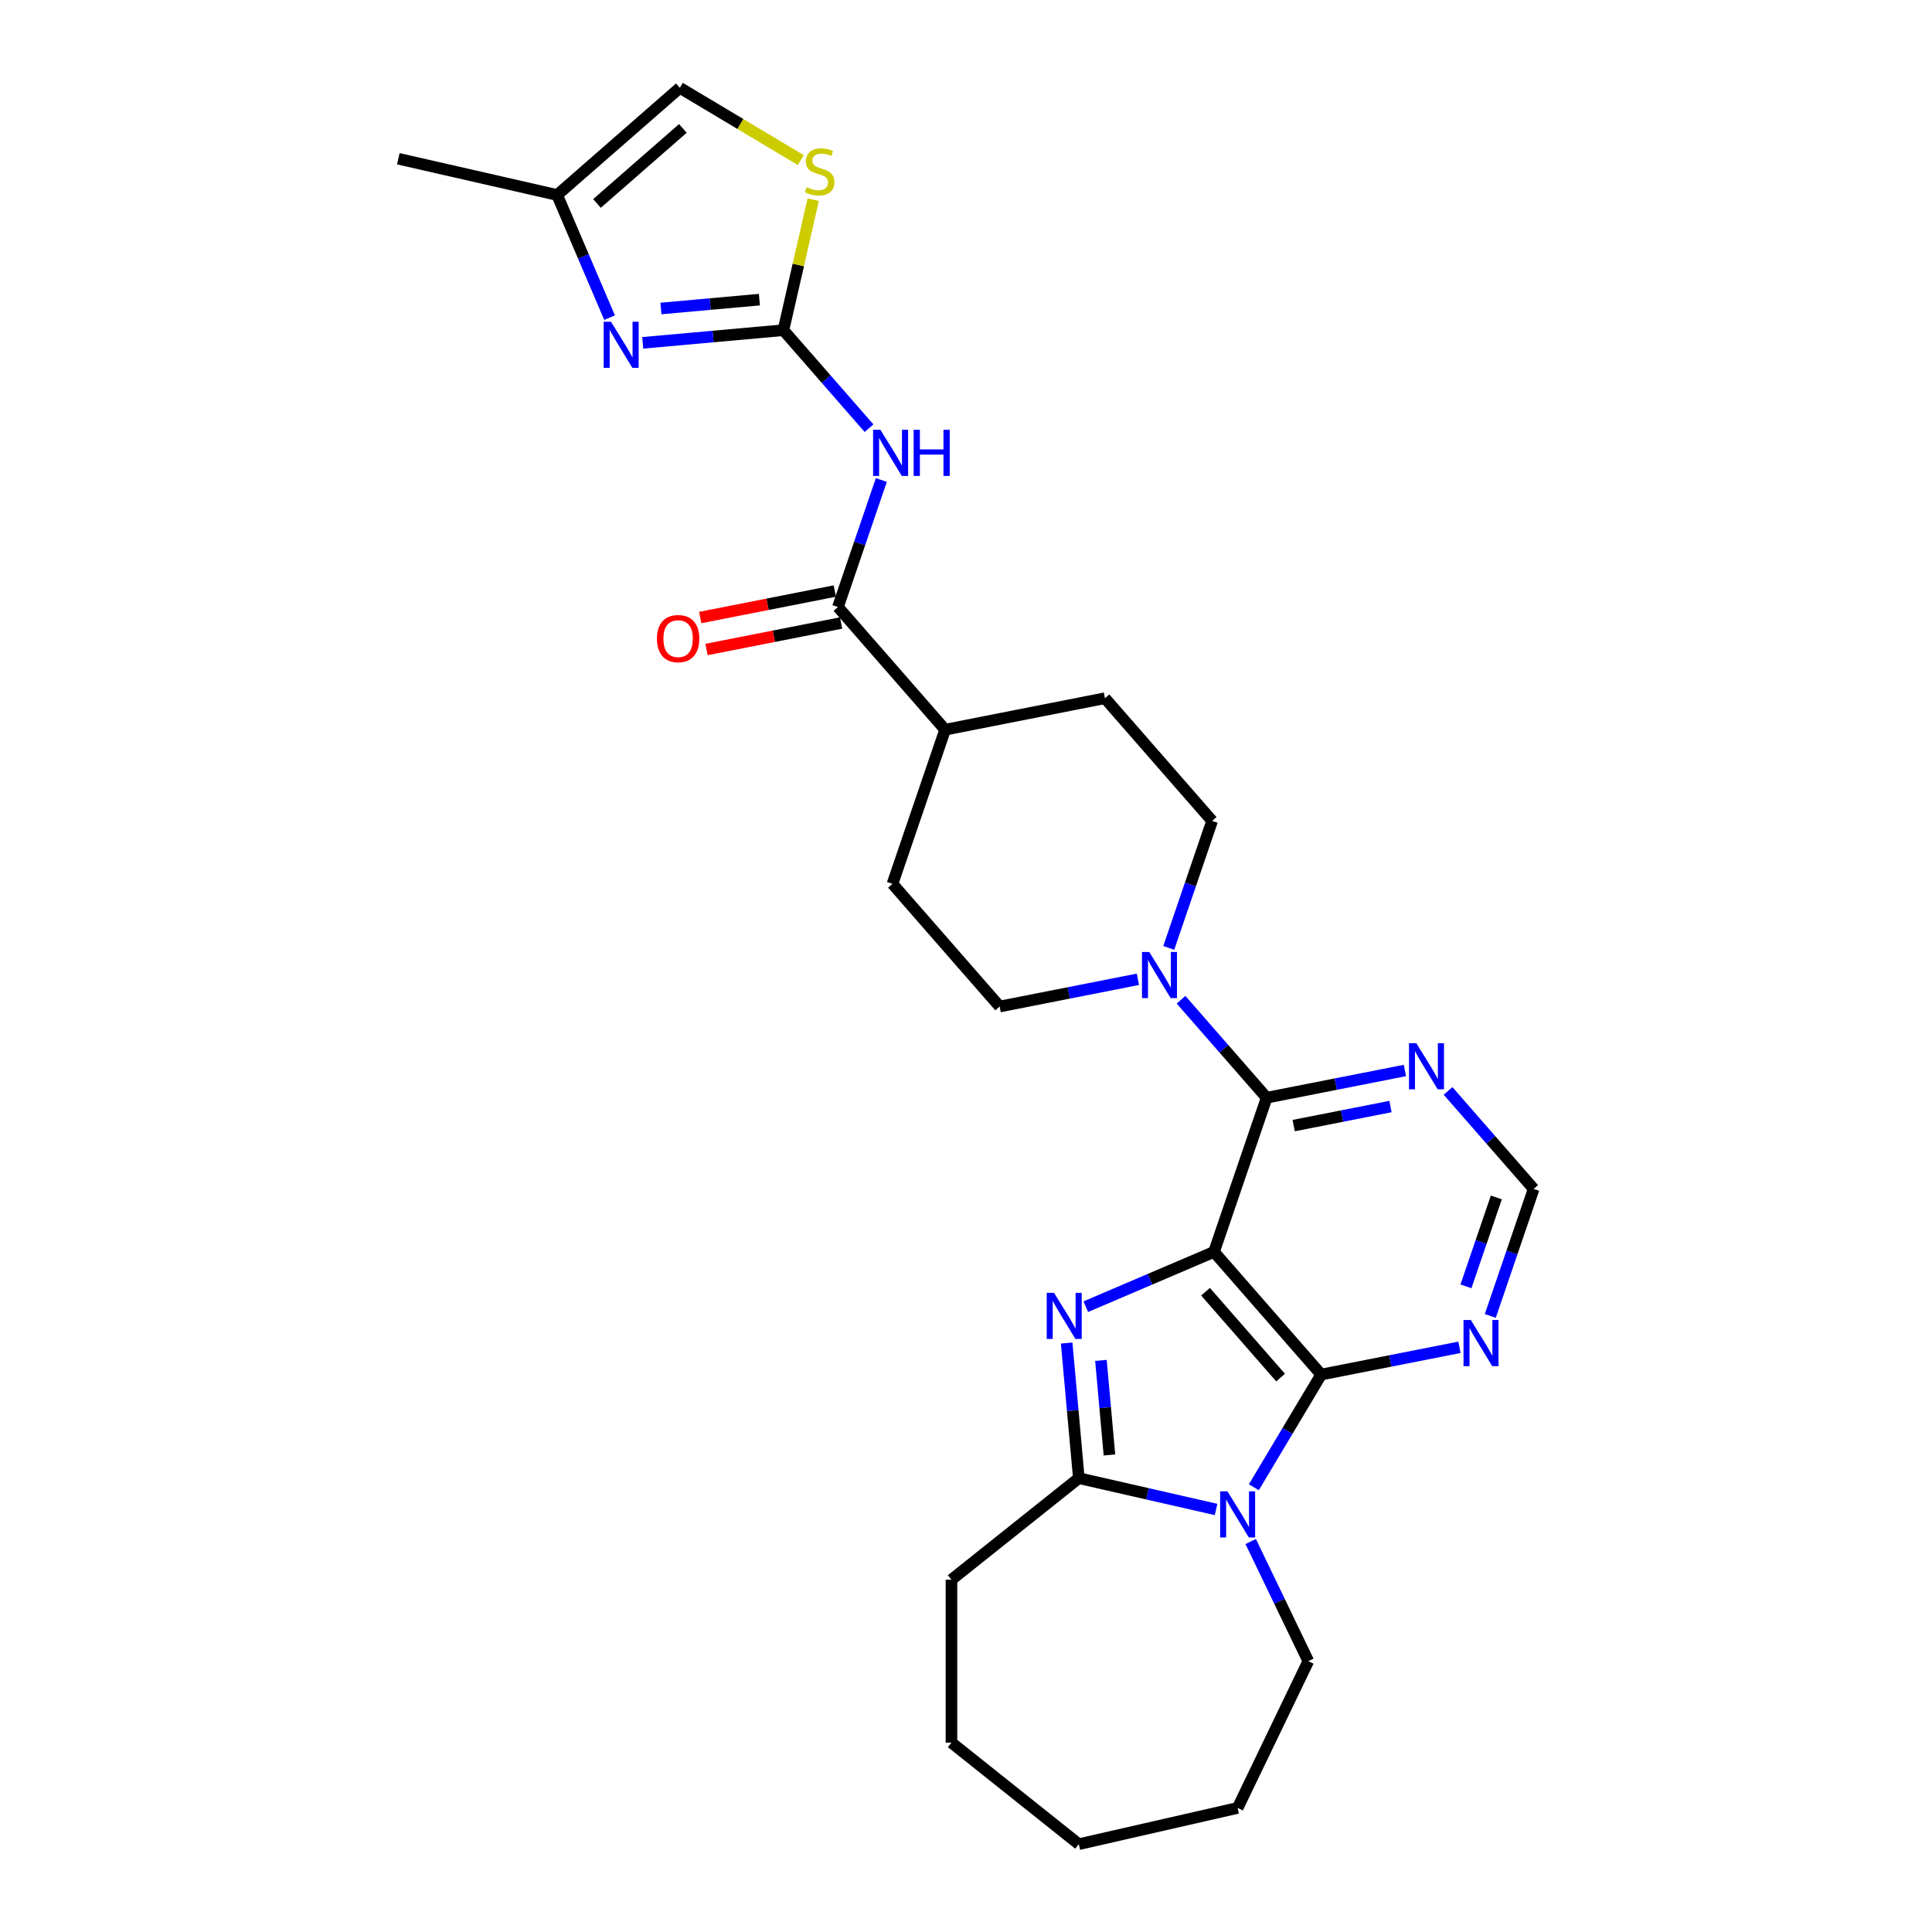 <?xml version='1.0' encoding='iso-8859-1'?>
<svg version='1.1' baseProfile='full'
              xmlns='http://www.w3.org/2000/svg'
                      xmlns:rdkit='http://www.rdkit.org/xml'
                      xmlns:xlink='http://www.w3.org/1999/xlink'
                  xml:space='preserve'
width='1000px' height='1000px' viewBox='0 0 1000 1000'>
<!-- END OF HEADER -->
<rect style='opacity:1.0;fill:#FFFFFF;stroke:none' width='1000' height='1000' x='0' y='0'> </rect>
<path class='bond-0' d='M 628.369,647.971 L 595.185,662.154' style='fill:none;fill-rule:evenodd;stroke:#000000;stroke-width:6px;stroke-linecap:butt;stroke-linejoin:miter;stroke-opacity:1' />
<path class='bond-0' d='M 595.185,662.154 L 562,676.338' style='fill:none;fill-rule:evenodd;stroke:#0000FF;stroke-width:6px;stroke-linecap:butt;stroke-linejoin:miter;stroke-opacity:1' />
<path class='bond-1' d='M 628.369,647.971 L 683.844,711.467' style='fill:none;fill-rule:evenodd;stroke:#000000;stroke-width:6px;stroke-linecap:butt;stroke-linejoin:miter;stroke-opacity:1' />
<path class='bond-1' d='M 623.991,668.59 L 662.823,713.038' style='fill:none;fill-rule:evenodd;stroke:#000000;stroke-width:6px;stroke-linecap:butt;stroke-linejoin:miter;stroke-opacity:1' />
<path class='bond-4' d='M 628.369,647.971 L 655.621,568.179' style='fill:none;fill-rule:evenodd;stroke:#000000;stroke-width:6px;stroke-linecap:butt;stroke-linejoin:miter;stroke-opacity:1' />
<path class='bond-3' d='M 552.101,695.156 L 555.248,730.122' style='fill:none;fill-rule:evenodd;stroke:#0000FF;stroke-width:6px;stroke-linecap:butt;stroke-linejoin:miter;stroke-opacity:1' />
<path class='bond-3' d='M 555.248,730.122 L 558.395,765.087' style='fill:none;fill-rule:evenodd;stroke:#000000;stroke-width:6px;stroke-linecap:butt;stroke-linejoin:miter;stroke-opacity:1' />
<path class='bond-3' d='M 569.841,704.134 L 572.044,728.61' style='fill:none;fill-rule:evenodd;stroke:#0000FF;stroke-width:6px;stroke-linecap:butt;stroke-linejoin:miter;stroke-opacity:1' />
<path class='bond-3' d='M 572.044,728.61 L 574.246,753.086' style='fill:none;fill-rule:evenodd;stroke:#000000;stroke-width:6px;stroke-linecap:butt;stroke-linejoin:miter;stroke-opacity:1' />
<path class='bond-2' d='M 683.844,711.467 L 666.417,740.635' style='fill:none;fill-rule:evenodd;stroke:#000000;stroke-width:6px;stroke-linecap:butt;stroke-linejoin:miter;stroke-opacity:1' />
<path class='bond-2' d='M 666.417,740.635 L 648.991,769.802' style='fill:none;fill-rule:evenodd;stroke:#0000FF;stroke-width:6px;stroke-linecap:butt;stroke-linejoin:miter;stroke-opacity:1' />
<path class='bond-10' d='M 683.844,711.467 L 719.626,704.419' style='fill:none;fill-rule:evenodd;stroke:#000000;stroke-width:6px;stroke-linecap:butt;stroke-linejoin:miter;stroke-opacity:1' />
<path class='bond-10' d='M 719.626,704.419 L 755.408,697.371' style='fill:none;fill-rule:evenodd;stroke:#0000FF;stroke-width:6px;stroke-linecap:butt;stroke-linejoin:miter;stroke-opacity:1' />
<path class='bond-22' d='M 647.363,797.896 L 662.272,828.856' style='fill:none;fill-rule:evenodd;stroke:#0000FF;stroke-width:6px;stroke-linecap:butt;stroke-linejoin:miter;stroke-opacity:1' />
<path class='bond-22' d='M 662.272,828.856 L 677.182,859.816' style='fill:none;fill-rule:evenodd;stroke:#000000;stroke-width:6px;stroke-linecap:butt;stroke-linejoin:miter;stroke-opacity:1' />
<path class='bond-28' d='M 629.434,781.301 L 593.915,773.194' style='fill:none;fill-rule:evenodd;stroke:#0000FF;stroke-width:6px;stroke-linecap:butt;stroke-linejoin:miter;stroke-opacity:1' />
<path class='bond-28' d='M 593.915,773.194 L 558.395,765.087' style='fill:none;fill-rule:evenodd;stroke:#000000;stroke-width:6px;stroke-linecap:butt;stroke-linejoin:miter;stroke-opacity:1' />
<path class='bond-23' d='M 558.395,765.087 L 492.473,817.658' style='fill:none;fill-rule:evenodd;stroke:#000000;stroke-width:6px;stroke-linecap:butt;stroke-linejoin:miter;stroke-opacity:1' />
<path class='bond-8' d='M 655.621,568.179 L 633.465,542.819' style='fill:none;fill-rule:evenodd;stroke:#000000;stroke-width:6px;stroke-linecap:butt;stroke-linejoin:miter;stroke-opacity:1' />
<path class='bond-8' d='M 633.465,542.819 L 611.309,517.46' style='fill:none;fill-rule:evenodd;stroke:#0000FF;stroke-width:6px;stroke-linecap:butt;stroke-linejoin:miter;stroke-opacity:1' />
<path class='bond-12' d='M 655.621,568.179 L 691.403,561.131' style='fill:none;fill-rule:evenodd;stroke:#000000;stroke-width:6px;stroke-linecap:butt;stroke-linejoin:miter;stroke-opacity:1' />
<path class='bond-12' d='M 691.403,561.131 L 727.185,554.083' style='fill:none;fill-rule:evenodd;stroke:#0000FF;stroke-width:6px;stroke-linecap:butt;stroke-linejoin:miter;stroke-opacity:1' />
<path class='bond-12' d='M 669.614,582.61 L 694.662,577.677' style='fill:none;fill-rule:evenodd;stroke:#000000;stroke-width:6px;stroke-linecap:butt;stroke-linejoin:miter;stroke-opacity:1' />
<path class='bond-12' d='M 694.662,577.677 L 719.709,572.743' style='fill:none;fill-rule:evenodd;stroke:#0000FF;stroke-width:6px;stroke-linecap:butt;stroke-linejoin:miter;stroke-opacity:1' />
<path class='bond-5' d='M 405.496,170.904 L 427.652,196.263' style='fill:none;fill-rule:evenodd;stroke:#000000;stroke-width:6px;stroke-linecap:butt;stroke-linejoin:miter;stroke-opacity:1' />
<path class='bond-5' d='M 427.652,196.263 L 449.807,221.623' style='fill:none;fill-rule:evenodd;stroke:#0000FF;stroke-width:6px;stroke-linecap:butt;stroke-linejoin:miter;stroke-opacity:1' />
<path class='bond-7' d='M 405.496,170.904 L 369.089,174.18' style='fill:none;fill-rule:evenodd;stroke:#000000;stroke-width:6px;stroke-linecap:butt;stroke-linejoin:miter;stroke-opacity:1' />
<path class='bond-7' d='M 369.089,174.18 L 332.682,177.457' style='fill:none;fill-rule:evenodd;stroke:#0000FF;stroke-width:6px;stroke-linecap:butt;stroke-linejoin:miter;stroke-opacity:1' />
<path class='bond-7' d='M 393.062,155.091 L 367.577,157.385' style='fill:none;fill-rule:evenodd;stroke:#000000;stroke-width:6px;stroke-linecap:butt;stroke-linejoin:miter;stroke-opacity:1' />
<path class='bond-7' d='M 367.577,157.385 L 342.092,159.679' style='fill:none;fill-rule:evenodd;stroke:#0000FF;stroke-width:6px;stroke-linecap:butt;stroke-linejoin:miter;stroke-opacity:1' />
<path class='bond-11' d='M 405.496,170.904 L 413.204,137.129' style='fill:none;fill-rule:evenodd;stroke:#000000;stroke-width:6px;stroke-linecap:butt;stroke-linejoin:miter;stroke-opacity:1' />
<path class='bond-11' d='M 413.204,137.129 L 420.913,103.355' style='fill:none;fill-rule:evenodd;stroke:#CCCC00;stroke-width:6px;stroke-linecap:butt;stroke-linejoin:miter;stroke-opacity:1' />
<path class='bond-6' d='M 456.173,248.448 L 444.946,281.32' style='fill:none;fill-rule:evenodd;stroke:#0000FF;stroke-width:6px;stroke-linecap:butt;stroke-linejoin:miter;stroke-opacity:1' />
<path class='bond-6' d='M 444.946,281.32 L 433.719,314.192' style='fill:none;fill-rule:evenodd;stroke:#000000;stroke-width:6px;stroke-linecap:butt;stroke-linejoin:miter;stroke-opacity:1' />
<path class='bond-13' d='M 315.514,164.415 L 301.947,132.672' style='fill:none;fill-rule:evenodd;stroke:#0000FF;stroke-width:6px;stroke-linecap:butt;stroke-linejoin:miter;stroke-opacity:1' />
<path class='bond-13' d='M 301.947,132.672 L 288.379,100.93' style='fill:none;fill-rule:evenodd;stroke:#000000;stroke-width:6px;stroke-linecap:butt;stroke-linejoin:miter;stroke-opacity:1' />
<path class='bond-17' d='M 604.943,490.635 L 616.17,457.763' style='fill:none;fill-rule:evenodd;stroke:#0000FF;stroke-width:6px;stroke-linecap:butt;stroke-linejoin:miter;stroke-opacity:1' />
<path class='bond-17' d='M 616.17,457.763 L 627.397,424.891' style='fill:none;fill-rule:evenodd;stroke:#000000;stroke-width:6px;stroke-linecap:butt;stroke-linejoin:miter;stroke-opacity:1' />
<path class='bond-18' d='M 588.982,506.881 L 553.2,513.929' style='fill:none;fill-rule:evenodd;stroke:#0000FF;stroke-width:6px;stroke-linecap:butt;stroke-linejoin:miter;stroke-opacity:1' />
<path class='bond-18' d='M 553.2,513.929 L 517.418,520.977' style='fill:none;fill-rule:evenodd;stroke:#000000;stroke-width:6px;stroke-linecap:butt;stroke-linejoin:miter;stroke-opacity:1' />
<path class='bond-9' d='M 433.719,314.192 L 489.194,377.689' style='fill:none;fill-rule:evenodd;stroke:#000000;stroke-width:6px;stroke-linecap:butt;stroke-linejoin:miter;stroke-opacity:1' />
<path class='bond-19' d='M 432.09,305.919 L 397.26,312.78' style='fill:none;fill-rule:evenodd;stroke:#000000;stroke-width:6px;stroke-linecap:butt;stroke-linejoin:miter;stroke-opacity:1' />
<path class='bond-19' d='M 397.26,312.78 L 362.431,319.64' style='fill:none;fill-rule:evenodd;stroke:#FF0000;stroke-width:6px;stroke-linecap:butt;stroke-linejoin:miter;stroke-opacity:1' />
<path class='bond-19' d='M 435.348,322.465 L 400.519,329.325' style='fill:none;fill-rule:evenodd;stroke:#000000;stroke-width:6px;stroke-linecap:butt;stroke-linejoin:miter;stroke-opacity:1' />
<path class='bond-19' d='M 400.519,329.325 L 365.69,336.185' style='fill:none;fill-rule:evenodd;stroke:#FF0000;stroke-width:6px;stroke-linecap:butt;stroke-linejoin:miter;stroke-opacity:1' />
<path class='bond-29' d='M 771.369,681.125 L 782.597,648.253' style='fill:none;fill-rule:evenodd;stroke:#0000FF;stroke-width:6px;stroke-linecap:butt;stroke-linejoin:miter;stroke-opacity:1' />
<path class='bond-29' d='M 782.597,648.253 L 793.824,615.381' style='fill:none;fill-rule:evenodd;stroke:#000000;stroke-width:6px;stroke-linecap:butt;stroke-linejoin:miter;stroke-opacity:1' />
<path class='bond-29' d='M 758.779,665.813 L 766.638,642.803' style='fill:none;fill-rule:evenodd;stroke:#0000FF;stroke-width:6px;stroke-linecap:butt;stroke-linejoin:miter;stroke-opacity:1' />
<path class='bond-29' d='M 766.638,642.803 L 774.497,619.792' style='fill:none;fill-rule:evenodd;stroke:#000000;stroke-width:6px;stroke-linecap:butt;stroke-linejoin:miter;stroke-opacity:1' />
<path class='bond-14' d='M 414.494,82.867 L 383.185,64.161' style='fill:none;fill-rule:evenodd;stroke:#CCCC00;stroke-width:6px;stroke-linecap:butt;stroke-linejoin:miter;stroke-opacity:1' />
<path class='bond-14' d='M 383.185,64.161 L 351.876,45.455' style='fill:none;fill-rule:evenodd;stroke:#000000;stroke-width:6px;stroke-linecap:butt;stroke-linejoin:miter;stroke-opacity:1' />
<path class='bond-15' d='M 749.512,564.662 L 771.668,590.021' style='fill:none;fill-rule:evenodd;stroke:#0000FF;stroke-width:6px;stroke-linecap:butt;stroke-linejoin:miter;stroke-opacity:1' />
<path class='bond-15' d='M 771.668,590.021 L 793.824,615.381' style='fill:none;fill-rule:evenodd;stroke:#000000;stroke-width:6px;stroke-linecap:butt;stroke-linejoin:miter;stroke-opacity:1' />
<path class='bond-24' d='M 288.379,100.93 L 206.176,82.168' style='fill:none;fill-rule:evenodd;stroke:#000000;stroke-width:6px;stroke-linecap:butt;stroke-linejoin:miter;stroke-opacity:1' />
<path class='bond-32' d='M 288.379,100.93 L 351.876,45.455' style='fill:none;fill-rule:evenodd;stroke:#000000;stroke-width:6px;stroke-linecap:butt;stroke-linejoin:miter;stroke-opacity:1' />
<path class='bond-32' d='M 308.999,105.308 L 353.447,66.475' style='fill:none;fill-rule:evenodd;stroke:#000000;stroke-width:6px;stroke-linecap:butt;stroke-linejoin:miter;stroke-opacity:1' />
<path class='bond-16' d='M 489.194,377.689 L 461.942,457.48' style='fill:none;fill-rule:evenodd;stroke:#000000;stroke-width:6px;stroke-linecap:butt;stroke-linejoin:miter;stroke-opacity:1' />
<path class='bond-30' d='M 489.194,377.689 L 571.922,361.394' style='fill:none;fill-rule:evenodd;stroke:#000000;stroke-width:6px;stroke-linecap:butt;stroke-linejoin:miter;stroke-opacity:1' />
<path class='bond-20' d='M 627.397,424.891 L 571.922,361.394' style='fill:none;fill-rule:evenodd;stroke:#000000;stroke-width:6px;stroke-linecap:butt;stroke-linejoin:miter;stroke-opacity:1' />
<path class='bond-21' d='M 517.418,520.977 L 461.942,457.48' style='fill:none;fill-rule:evenodd;stroke:#000000;stroke-width:6px;stroke-linecap:butt;stroke-linejoin:miter;stroke-opacity:1' />
<path class='bond-25' d='M 677.182,859.816 L 640.598,935.783' style='fill:none;fill-rule:evenodd;stroke:#000000;stroke-width:6px;stroke-linecap:butt;stroke-linejoin:miter;stroke-opacity:1' />
<path class='bond-26' d='M 492.473,817.658 L 492.473,901.975' style='fill:none;fill-rule:evenodd;stroke:#000000;stroke-width:6px;stroke-linecap:butt;stroke-linejoin:miter;stroke-opacity:1' />
<path class='bond-27' d='M 640.598,935.783 L 558.395,954.545' style='fill:none;fill-rule:evenodd;stroke:#000000;stroke-width:6px;stroke-linecap:butt;stroke-linejoin:miter;stroke-opacity:1' />
<path class='bond-31' d='M 492.473,901.975 L 558.395,954.545' style='fill:none;fill-rule:evenodd;stroke:#000000;stroke-width:6px;stroke-linecap:butt;stroke-linejoin:miter;stroke-opacity:1' />
<path  class='atom-1' d='M 545.559 669.17
L 553.383 681.817
Q 554.159 683.065, 555.407 685.325
Q 556.655 687.585, 556.722 687.72
L 556.722 669.17
L 559.892 669.17
L 559.892 693.048
L 556.621 693.048
L 548.223 679.221
Q 547.245 677.602, 546.199 675.747
Q 545.188 673.892, 544.884 673.318
L 544.884 693.048
L 541.781 693.048
L 541.781 669.17
L 545.559 669.17
' fill='#0000FF'/>
<path  class='atom-3' d='M 635.32 771.91
L 643.144 784.557
Q 643.92 785.805, 645.168 788.065
Q 646.416 790.325, 646.483 790.46
L 646.483 771.91
L 649.654 771.91
L 649.654 795.788
L 646.382 795.788
L 637.984 781.96
Q 637.006 780.342, 635.961 778.487
Q 634.949 776.632, 634.645 776.058
L 634.645 795.788
L 631.542 795.788
L 631.542 771.91
L 635.32 771.91
' fill='#0000FF'/>
<path  class='atom-7' d='M 455.693 222.461
L 463.517 235.109
Q 464.293 236.357, 465.541 238.616
Q 466.789 240.876, 466.856 241.011
L 466.856 222.461
L 470.027 222.461
L 470.027 246.34
L 466.755 246.34
L 458.357 232.512
Q 457.379 230.893, 456.334 229.038
Q 455.322 227.183, 455.018 226.61
L 455.018 246.34
L 451.915 246.34
L 451.915 222.461
L 455.693 222.461
' fill='#0000FF'/>
<path  class='atom-7' d='M 472.893 222.461
L 476.131 222.461
L 476.131 232.613
L 488.34 232.613
L 488.34 222.461
L 491.578 222.461
L 491.578 246.34
L 488.34 246.34
L 488.34 235.311
L 476.131 235.311
L 476.131 246.34
L 472.893 246.34
L 472.893 222.461
' fill='#0000FF'/>
<path  class='atom-8' d='M 316.24 166.523
L 324.064 179.17
Q 324.84 180.418, 326.088 182.678
Q 327.336 184.937, 327.403 185.072
L 327.403 166.523
L 330.574 166.523
L 330.574 190.401
L 327.302 190.401
L 318.904 176.573
Q 317.926 174.954, 316.881 173.099
Q 315.869 171.244, 315.565 170.671
L 315.565 190.401
L 312.462 190.401
L 312.462 166.523
L 316.24 166.523
' fill='#0000FF'/>
<path  class='atom-9' d='M 594.867 492.743
L 602.692 505.39
Q 603.467 506.638, 604.715 508.898
Q 605.963 511.158, 606.031 511.293
L 606.031 492.743
L 609.201 492.743
L 609.201 516.622
L 605.929 516.622
L 597.531 502.794
Q 596.553 501.175, 595.508 499.32
Q 594.496 497.465, 594.193 496.891
L 594.193 516.622
L 591.09 516.622
L 591.09 492.743
L 594.867 492.743
' fill='#0000FF'/>
<path  class='atom-11' d='M 761.293 683.233
L 769.118 695.881
Q 769.894 697.129, 771.142 699.388
Q 772.39 701.648, 772.457 701.783
L 772.457 683.233
L 775.627 683.233
L 775.627 707.112
L 772.356 707.112
L 763.958 693.284
Q 762.98 691.665, 761.934 689.81
Q 760.922 687.955, 760.619 687.382
L 760.619 707.112
L 757.516 707.112
L 757.516 683.233
L 761.293 683.233
' fill='#0000FF'/>
<path  class='atom-12' d='M 417.513 96.896
Q 417.782 96.998, 418.895 97.47
Q 420.008 97.942, 421.223 98.245
Q 422.47 98.515, 423.685 98.515
Q 425.944 98.515, 427.26 97.436
Q 428.575 96.323, 428.575 94.4
Q 428.575 93.085, 427.9 92.276
Q 427.26 91.466, 426.248 91.028
Q 425.236 90.589, 423.55 90.084
Q 421.425 89.443, 420.143 88.836
Q 418.895 88.228, 417.985 86.947
Q 417.108 85.665, 417.108 83.507
Q 417.108 80.505, 419.131 78.65
Q 421.189 76.795, 425.236 76.795
Q 428.002 76.795, 431.138 78.111
L 430.362 80.707
Q 427.496 79.527, 425.337 79.527
Q 423.01 79.527, 421.728 80.505
Q 420.447 81.449, 420.481 83.102
Q 420.481 84.384, 421.121 85.159
Q 421.796 85.935, 422.74 86.374
Q 423.718 86.812, 425.337 87.318
Q 427.496 87.992, 428.777 88.667
Q 430.059 89.341, 430.97 90.724
Q 431.914 92.073, 431.914 94.4
Q 431.914 97.706, 429.688 99.493
Q 427.496 101.247, 423.819 101.247
Q 421.695 101.247, 420.076 100.775
Q 418.491 100.336, 416.602 99.561
L 417.513 96.896
' fill='#CCCC00'/>
<path  class='atom-13' d='M 733.07 539.945
L 740.895 552.592
Q 741.67 553.84, 742.918 556.1
Q 744.166 558.36, 744.234 558.495
L 744.234 539.945
L 747.404 539.945
L 747.404 563.824
L 744.132 563.824
L 735.734 549.996
Q 734.756 548.377, 733.711 546.522
Q 732.699 544.667, 732.395 544.093
L 732.395 563.824
L 729.293 563.824
L 729.293 539.945
L 733.07 539.945
' fill='#0000FF'/>
<path  class='atom-20' d='M 340.03 330.554
Q 340.03 324.821, 342.863 321.617
Q 345.696 318.413, 350.991 318.413
Q 356.287 318.413, 359.12 321.617
Q 361.953 324.821, 361.953 330.554
Q 361.953 336.355, 359.086 339.66
Q 356.219 342.932, 350.991 342.932
Q 345.73 342.932, 342.863 339.66
Q 340.03 336.389, 340.03 330.554
M 350.991 340.234
Q 354.634 340.234, 356.59 337.805
Q 358.58 335.343, 358.58 330.554
Q 358.58 325.866, 356.59 323.505
Q 354.634 321.111, 350.991 321.111
Q 347.349 321.111, 345.359 323.472
Q 343.403 325.832, 343.403 330.554
Q 343.403 335.377, 345.359 337.805
Q 347.349 340.234, 350.991 340.234
' fill='#FF0000'/>
</svg>
